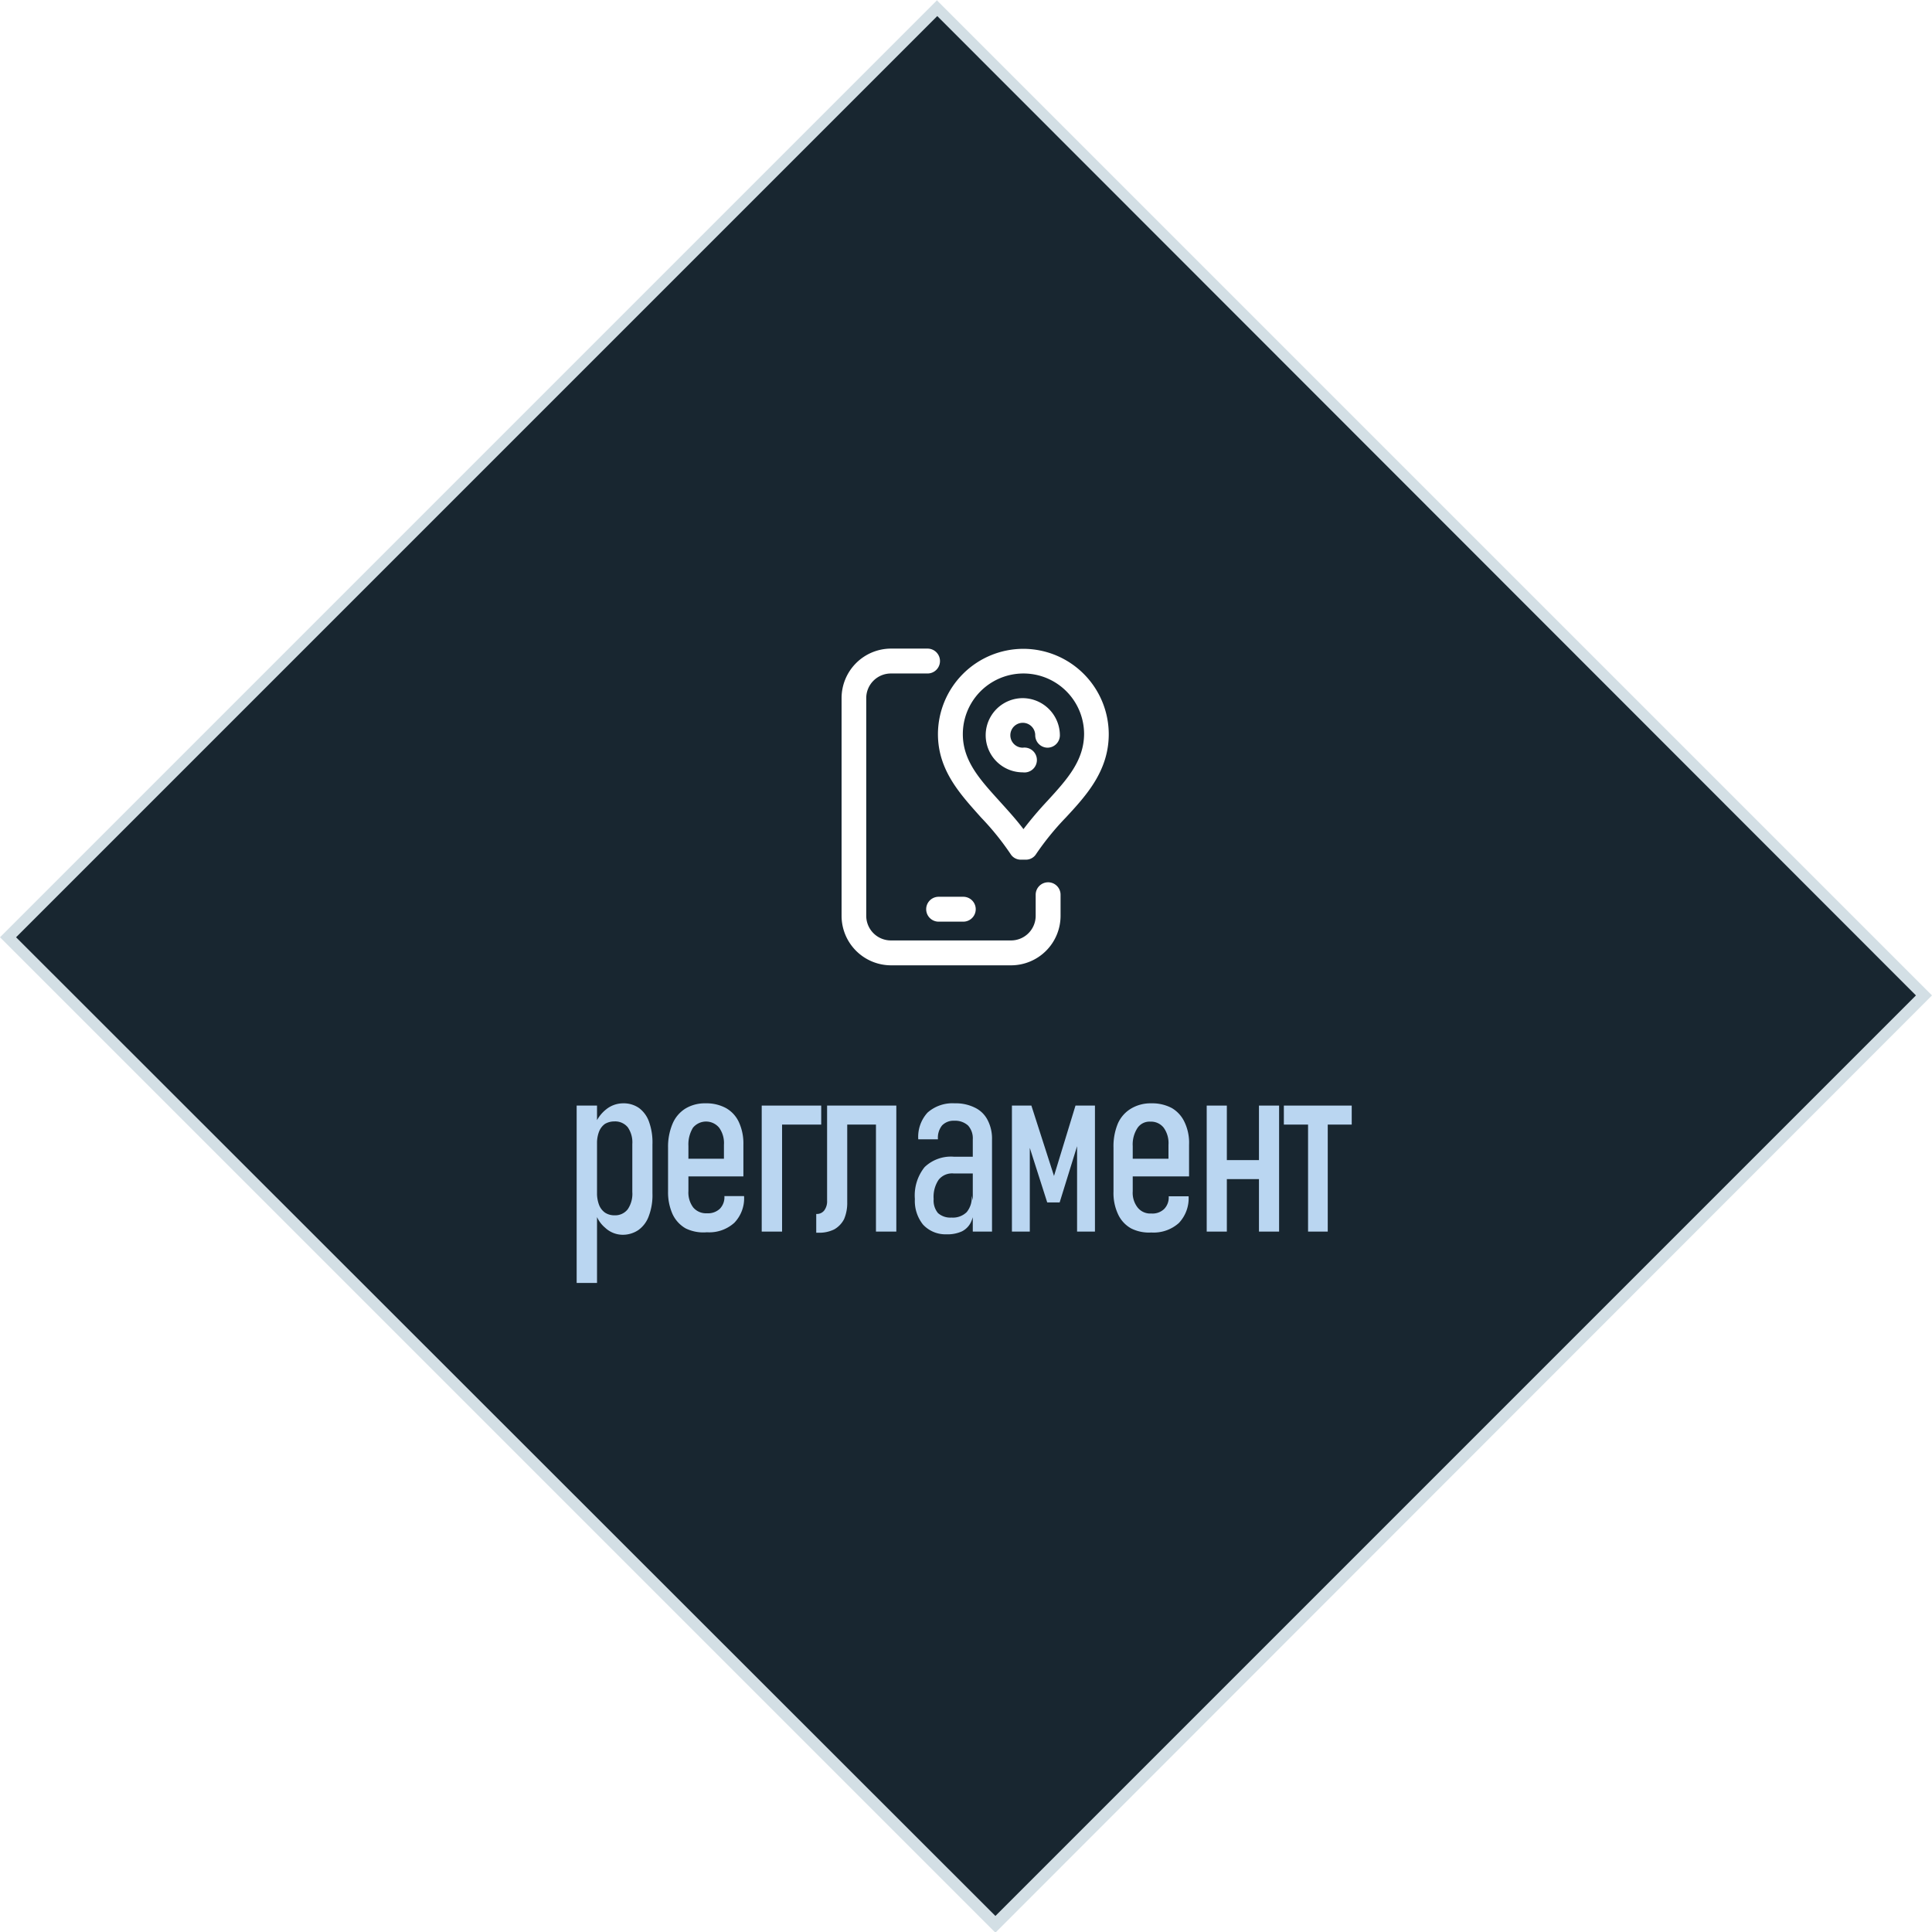 <?xml version="1.0" encoding="UTF-8"?> <svg xmlns="http://www.w3.org/2000/svg" viewBox="0 0 85.4 85.4"> <defs> <style>.cls-1{fill:#182630;}.hovered:hover&gt;.cls-1{fill:#bad6f1}.cls-2{fill:#d3dfe5;}.cls-3{fill:#bad6f1;}.cls-4{fill:#fff;}.hovered:hover&gt;.cls-3,.hovered:hover&gt;.cls-4{fill:#182630;}</style> </defs> <title>Ресурс 45</title> <g id="Слой_2" data-name="Слой 2"> <g id="head" class="hovered"> <rect class="cls-1" x="13.66" y="11.86" width="58.09" height="61.69" transform="translate(-17.69 42.7) rotate(-45)"></rect> <path class="cls-2" d="M41.43.71,84.69,44,44,84.69.71,41.43,41.43.71m0-.71L0,41.43l44,44L85.4,44l-44-44Z"></path> <path class="cls-3" d="M25.49,48.87h.9v7.84h-.9Zm1.26,5.4a1.34,1.34,0,0,1-.44-.7l.08-.86a1.47,1.47,0,0,0,.09.55.76.76,0,0,0,.26.34.74.74,0,0,0,.42.12.7.7,0,0,0,.59-.27,1.21,1.21,0,0,0,.2-.76V50.57a1.16,1.16,0,0,0-.2-.74.72.72,0,0,0-.59-.26.82.82,0,0,0-.42.11.76.76,0,0,0-.26.34,1.4,1.4,0,0,0-.09.53l-.12-.76a1.59,1.59,0,0,1,.52-.75,1.2,1.2,0,0,1,.76-.27,1.18,1.18,0,0,1,.7.21,1.29,1.29,0,0,1,.44.61,2.69,2.69,0,0,1,.15,1v2.16a2.61,2.61,0,0,1-.16,1,1.29,1.29,0,0,1-.46.62,1.23,1.23,0,0,1-.73.21A1.14,1.14,0,0,1,26.75,54.27Z"></path> <path class="cls-3" d="M30.31,54.3a1.42,1.42,0,0,1-.58-.63,2.35,2.35,0,0,1-.2-1V50.73a2.6,2.6,0,0,1,.2-1.06A1.45,1.45,0,0,1,30.3,49a1.66,1.66,0,0,1,.89-.23,1.81,1.81,0,0,1,.9.21,1.37,1.37,0,0,1,.57.62,2.25,2.25,0,0,1,.2,1V52H30.13v-.78H32v-.62a1.16,1.16,0,0,0-.21-.75.75.75,0,0,0-1.16,0,1.41,1.41,0,0,0-.2.8v2a1.1,1.1,0,0,0,.21.72.74.74,0,0,0,.61.26.76.76,0,0,0,.57-.2.73.73,0,0,0,.2-.56v0h.87v0a1.56,1.56,0,0,1-.43,1.18,1.65,1.65,0,0,1-1.21.42A1.79,1.79,0,0,1,30.31,54.3Z"></path> <path class="cls-3" d="M33.67,48.87h.9v5.57h-.9Zm.63,0h2v.84h-2Z"></path> <path class="cls-3" d="M36.08,53.66a.41.41,0,0,0,.35-.15.67.67,0,0,0,.13-.43V48.87h.89v4.28a1.81,1.81,0,0,1-.14.74,1.1,1.1,0,0,1-.43.45,1.48,1.48,0,0,1-.7.15h-.1Zm1.16-4.79H39.1v.84H37.24Zm1.48,0h.9v5.57h-.9Z"></path> <path class="cls-3" d="M40.8,54.13A1.67,1.67,0,0,1,40.44,53a2,2,0,0,1,.43-1.41,1.68,1.68,0,0,1,1.29-.46H43l.08.74h-.93a.76.76,0,0,0-.66.28,1.35,1.35,0,0,0-.22.85.87.87,0,0,0,.19.62.82.82,0,0,0,.6.2.87.87,0,0,0,.67-.24,1,1,0,0,0,.22-.73l.12.49a1.67,1.67,0,0,1-.15.68.88.88,0,0,1-.4.41,1.53,1.53,0,0,1-.68.13A1.35,1.35,0,0,1,40.8,54.13ZM43,50.36a.84.84,0,0,0-.21-.61.85.85,0,0,0-.61-.21.7.7,0,0,0-.54.21.87.87,0,0,0-.18.61h-.87A1.59,1.59,0,0,1,41,49.18a1.66,1.66,0,0,1,1.2-.41,1.89,1.89,0,0,1,.89.19,1.22,1.22,0,0,1,.56.54,1.76,1.76,0,0,1,.2.86v4.08H43Z"></path> <path class="cls-3" d="M47.54,48.87h.86v5.57h-.79V50.1l.07.34-.84,2.71h-.55l-.85-2.66.08-.39v4.34h-.79V48.87h.86l1,3.11Z"></path> <path class="cls-3" d="M50,54.3a1.37,1.37,0,0,1-.58-.63,2.2,2.2,0,0,1-.2-1V50.73a2.61,2.61,0,0,1,.19-1.06A1.45,1.45,0,0,1,50,49a1.68,1.68,0,0,1,.89-.23,1.85,1.85,0,0,1,.91.21,1.41,1.41,0,0,1,.56.62,2.12,2.12,0,0,1,.2,1V52H49.79v-.78h1.86v-.62a1.16,1.16,0,0,0-.21-.75.71.71,0,0,0-.59-.27.64.64,0,0,0-.57.28,1.33,1.33,0,0,0-.21.8v2a1.05,1.05,0,0,0,.22.72.71.71,0,0,0,.6.26.74.74,0,0,0,.57-.2.73.73,0,0,0,.2-.56v0h.88v0a1.59,1.59,0,0,1-.43,1.18,1.67,1.67,0,0,1-1.22.42A1.75,1.75,0,0,1,50,54.3Z"></path> <path class="cls-3" d="M53.34,48.87h.89v5.57h-.89Zm.6,2.41h2.22v.84H53.94Zm1.71-2.41h.89v5.57h-.89Z"></path> <path class="cls-3" d="M56.75,48.87h3v.84h-3Zm1.07,0h.87v5.57h-.87Z"></path> <path class="cls-4" d="M41.49,40.74h1.09a.55.55,0,0,0,0-1.1H41.49a.55.55,0,0,0,0,1.1Z"></path> <path class="cls-4" d="M45.24,28.68a3.78,3.78,0,0,0-3.78,3.77c0,1.61,1,2.67,1.91,3.69a12,12,0,0,1,1.3,1.61.53.53,0,0,0,.46.25h.21a.53.53,0,0,0,.46-.25,12.1,12.1,0,0,1,1.31-1.61c.93-1,1.9-2.08,1.9-3.69A3.78,3.78,0,0,0,45.24,28.68ZM46.3,35.4a16.22,16.22,0,0,0-1.06,1.25c-.34-.45-.71-.85-1.07-1.25-.86-.95-1.61-1.77-1.61-2.95a2.68,2.68,0,1,1,5.36,0C47.91,33.63,47.17,34.45,46.3,35.4Z"></path> <path class="cls-4" d="M46.33,39a.55.55,0,0,0-.55.55v.93a1.09,1.09,0,0,1-1.09,1.09H39.38a1.09,1.09,0,0,1-1.09-1.09V30.86a1.09,1.09,0,0,1,1.09-1.09H41a.55.55,0,0,0,0-1.1H39.38a2.19,2.19,0,0,0-2.18,2.19v9.63a2.19,2.19,0,0,0,2.18,2.18h5.31a2.19,2.19,0,0,0,2.19-2.18v-.93A.55.55,0,0,0,46.33,39Z"></path> <path class="cls-4" d="M45.21,30.86a1.64,1.64,0,0,0,0,3.28.55.55,0,1,0,0-1.09.55.55,0,0,1-.55-.55.55.55,0,0,1,1.1,0,.55.55,0,0,0,.54.55.55.55,0,0,0,.55-.55A1.65,1.65,0,0,0,45.21,30.86Z"></path> </g> </g> </svg> 